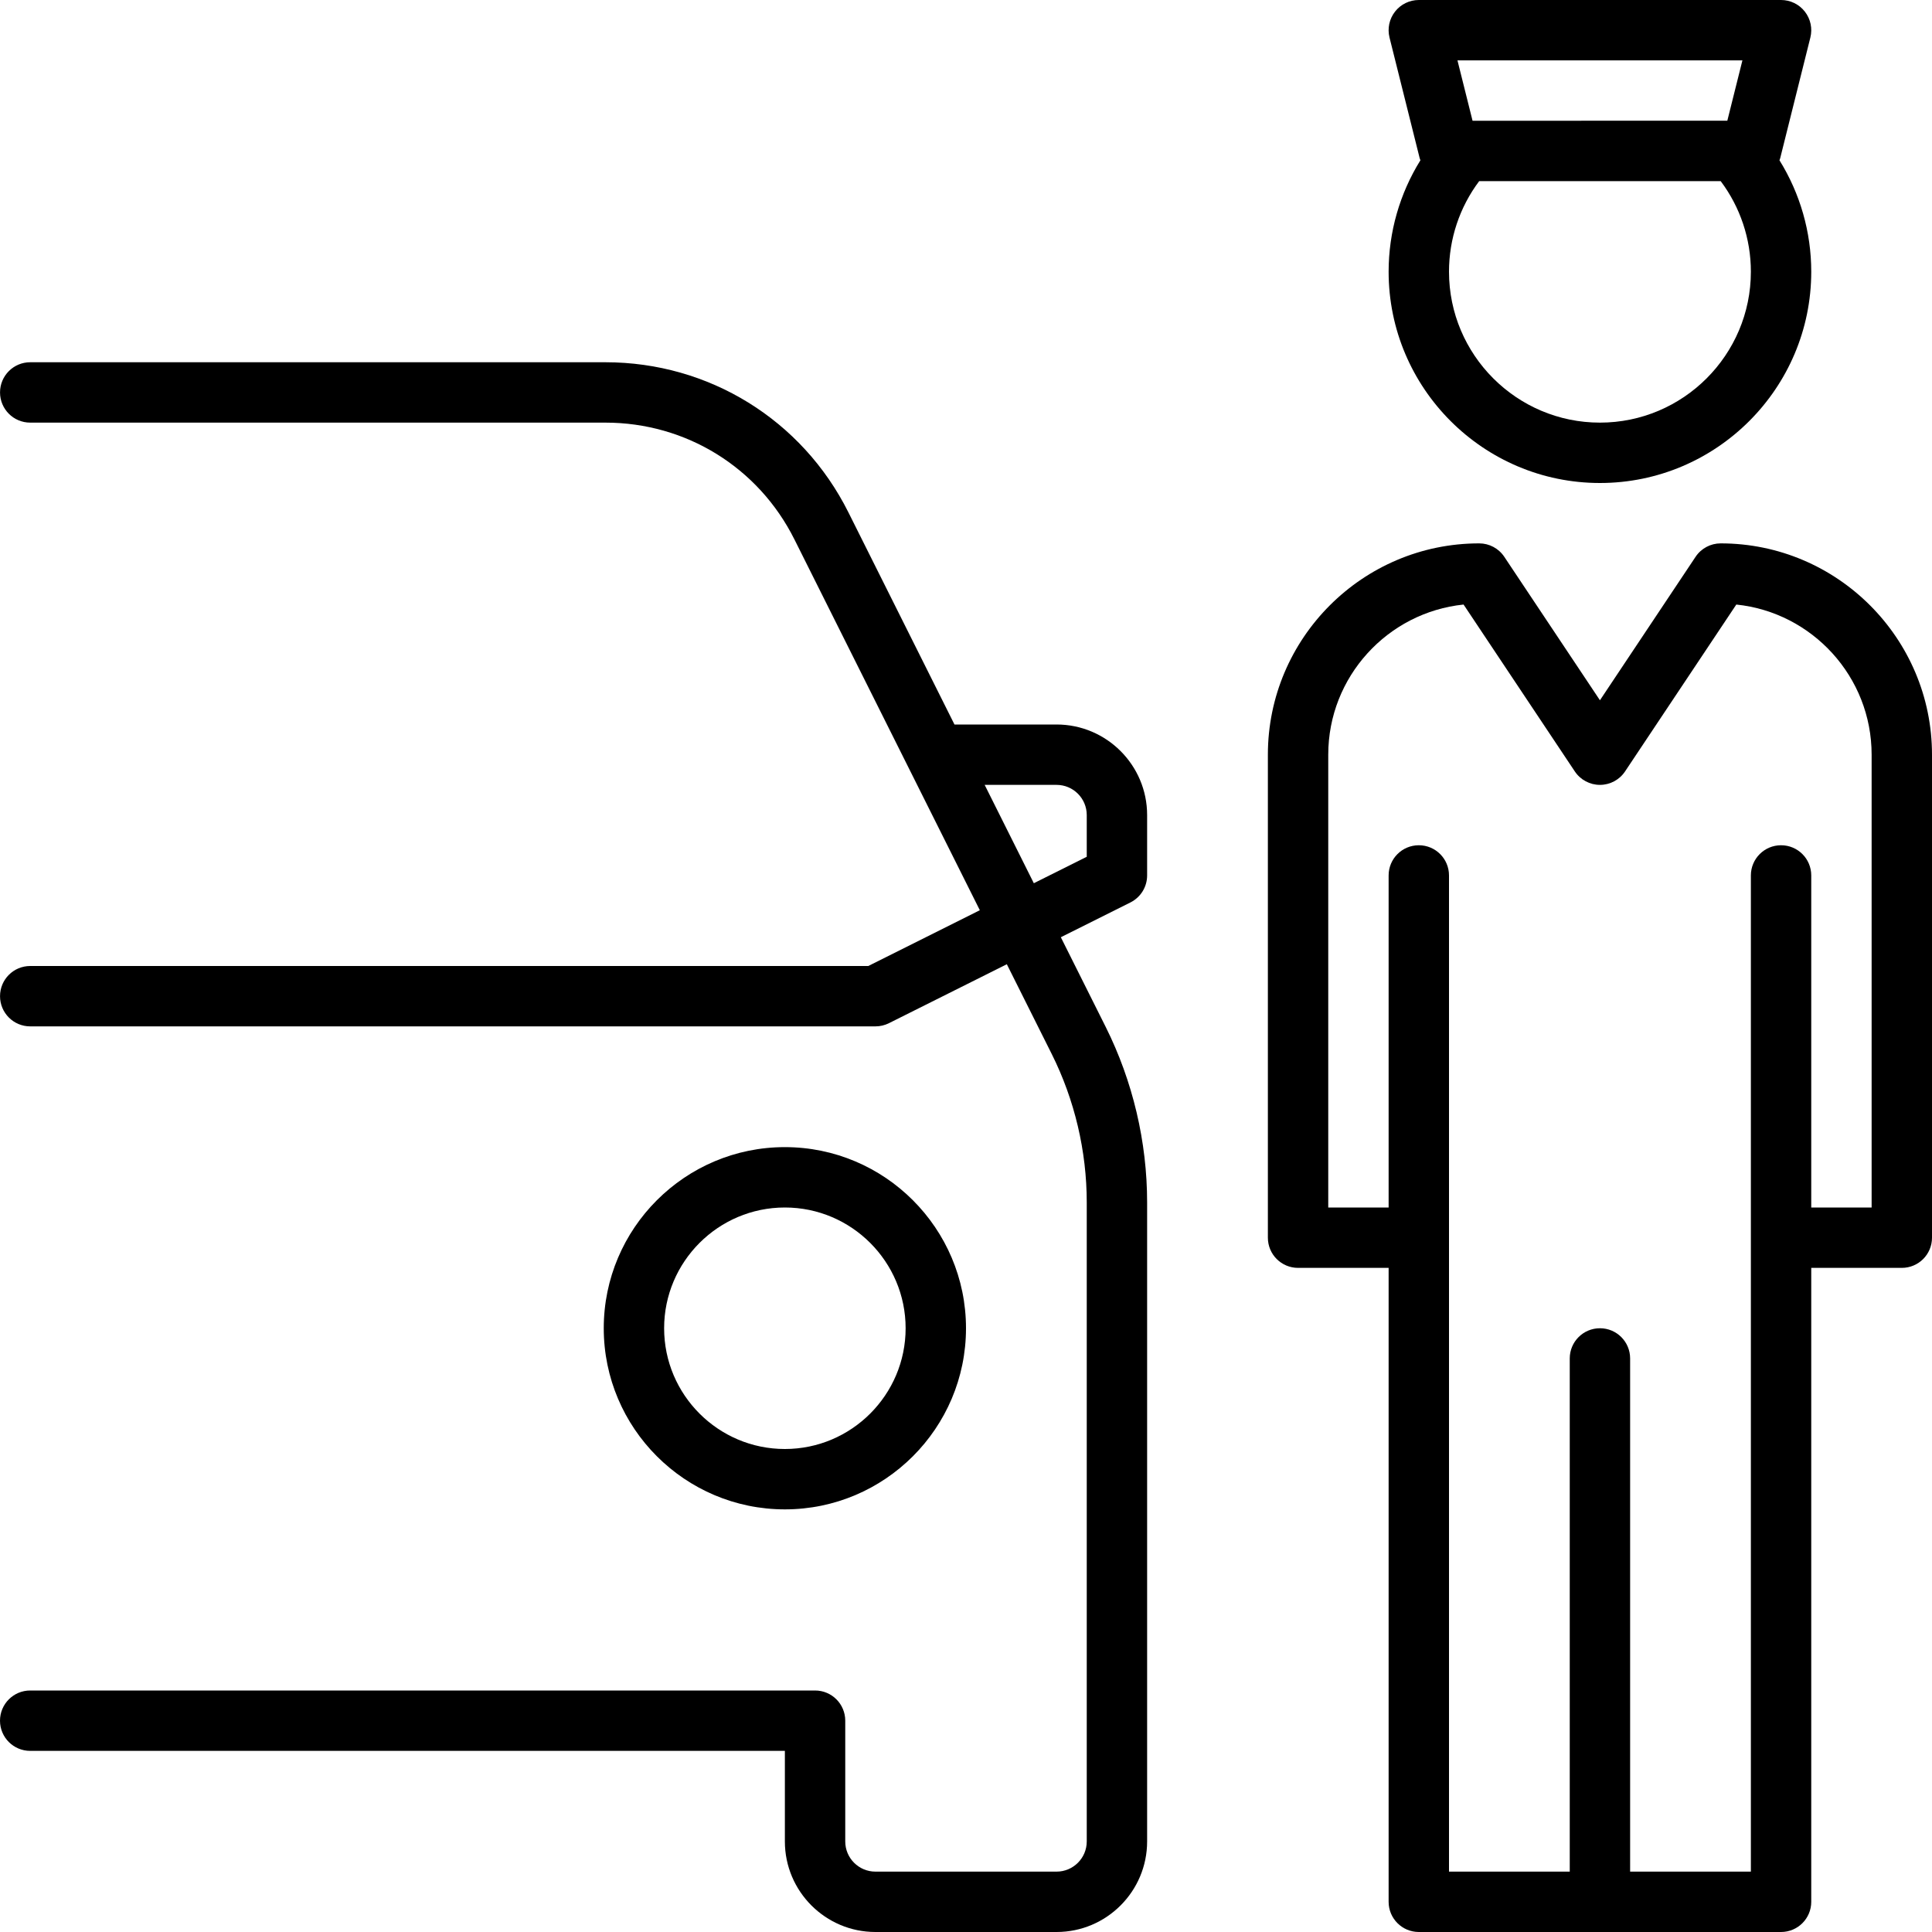<?xml version="1.0" encoding="UTF-8" standalone="no"?><svg xmlns="http://www.w3.org/2000/svg" xmlns:xlink="http://www.w3.org/1999/xlink" fill="#000000" height="256" preserveAspectRatio="xMidYMid meet" version="1" viewBox="0.0 0.0 256.0 256.0" width="256" zoomAndPan="magnify"><g fill="#000000" id="change1_1"><path d="M 144 113.527 L 136.988 117.031 L 130.473 104 L 140 104 C 142.207 104 144 105.793 144 108 Z M 140 96 L 126.473 96 L 112.422 67.898 C 106.285 55.625 93.945 48 80.223 48 L 4.004 48 C 1.793 48 0.004 49.789 0.004 52 C 0.004 54.211 1.793 56 4.004 56 L 80.223 56 C 90.898 56 100.492 61.93 105.266 71.477 L 129.832 120.609 L 115.055 128 L 4.004 128 C 1.793 128 0.004 129.789 0.004 132 C 0.004 134.211 1.793 136 4.004 136 L 116 136 C 116.621 136 117.234 135.855 117.789 135.578 L 133.41 127.766 L 139.355 139.652 C 142.395 145.73 144 152.535 144 159.332 L 144 244 C 144 246.207 142.207 248 140 248 L 116 248 C 113.793 248 112 246.207 112 244 L 112 228 C 112 225.789 110.211 224 108 224 L 4 224 C 1.793 224 0 225.789 0 228 C 0 230.211 1.793 232 4 232 L 104 232 L 104 244 C 104 250.617 109.383 256 116 256 L 140 256 C 146.617 256 152 250.617 152 244 L 152 159.332 C 152 151.301 150.102 143.262 146.512 136.074 L 140.566 124.188 L 149.789 119.578 C 151.145 118.898 152 117.516 152 116 L 152 108 C 152 101.383 146.617 96 140 96" fill="inherit"/><path d="M 88 176 C 88 167.18 95.176 160 104 160 C 112.82 160 120 167.18 120 176 C 120 184.82 112.82 192 104 192 C 95.176 192 88 184.82 88 176 Z M 128 176 C 128 162.766 117.234 152 104 152 C 90.766 152 80 162.766 80 176 C 80 189.234 90.766 200 104 200 C 117.234 200 128 189.234 128 176" fill="inherit"/><path d="M 230.879 8 L 228.879 15.996 L 195.121 16 L 193.121 8 Z M 212 56 C 200.973 56 192 47.027 192 36 C 192 31.648 193.41 27.449 196 24 L 228 24 C 230.59 27.449 232 31.648 232 36 C 232 47.027 223.027 56 212 56 Z M 212 64 C 227.438 64 240 51.438 240 36 C 240 30.742 238.523 25.641 235.789 21.238 C 235.816 21.148 235.855 21.062 235.883 20.969 L 239.883 4.969 C 240.18 3.773 239.91 2.508 239.152 1.539 C 238.395 0.566 237.23 0 236 0 L 188 0 C 186.77 0 185.605 0.566 184.848 1.539 C 184.09 2.508 183.82 3.773 184.117 4.969 L 188.117 20.969 C 188.145 21.062 188.184 21.148 188.211 21.238 C 185.477 25.641 184 30.742 184 36 C 184 51.438 196.562 64 212 64" fill="inherit"/><path d="M 248 160 L 240 160 L 240 116 C 240 113.789 238.211 112 236 112 C 233.789 112 232 113.789 232 116 L 232 248 L 216 248 L 216 180 C 216 177.789 214.211 176 212 176 C 209.789 176 208 177.789 208 180 L 208 248 L 192 248 L 192 116 C 192 113.789 190.211 112 188 112 C 185.789 112 184 113.789 184 116 L 184 160 L 176 160 L 176 100 C 176 89.672 183.871 81.145 193.93 80.105 L 208.672 102.219 C 209.414 103.332 210.66 104 212 104 C 213.34 104 214.586 103.332 215.328 102.219 L 230.07 80.105 C 240.129 81.145 248 89.672 248 100 Z M 228 72 C 226.66 72 225.414 72.668 224.672 73.781 L 212 92.789 L 199.328 73.781 C 198.586 72.668 197.34 72 196 72 C 180.562 72 168 84.562 168 100 L 168 164 C 168 166.211 169.789 168 172 168 L 184 168 L 184 252 C 184 254.207 185.789 256 188 256 L 236 256 C 238.211 256 240 254.207 240 252 L 240 168 L 252 168 C 254.211 168 256 166.211 256 164 L 256 100 C 256 84.562 243.438 72 228 72" fill="inherit"/></g></svg>